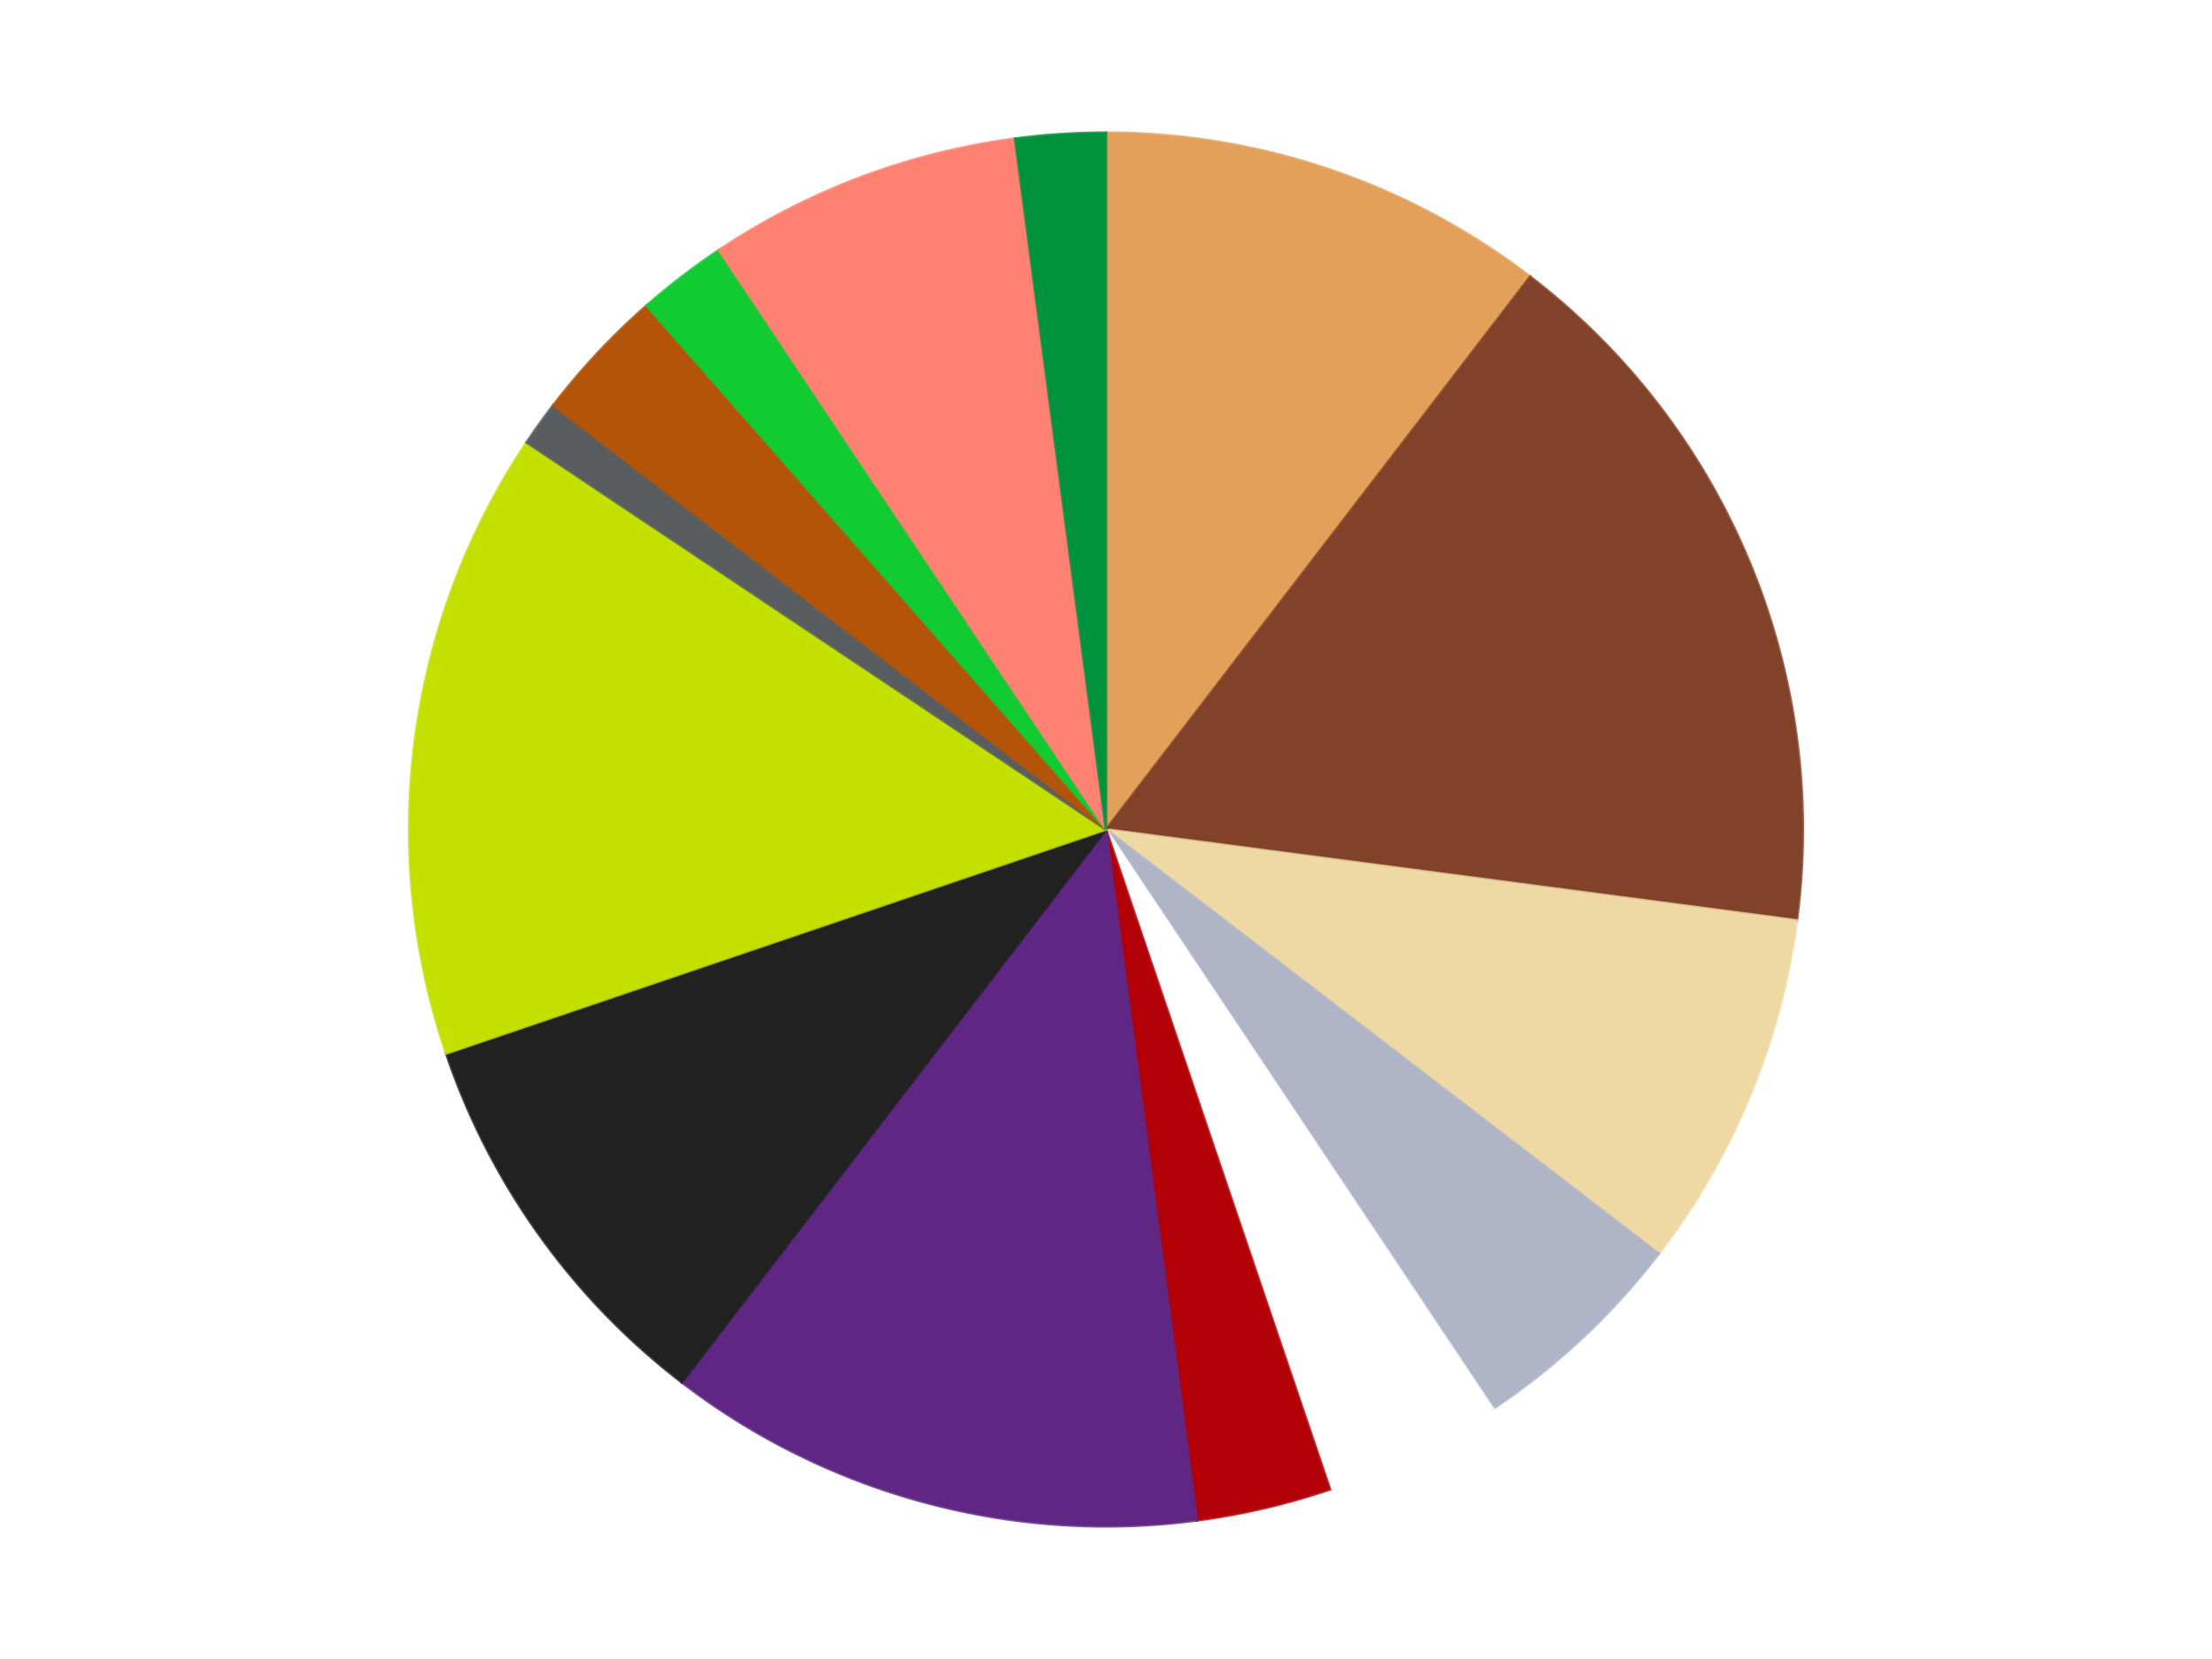 <?xml version='1.0' encoding='utf-8'?>
<svg xmlns="http://www.w3.org/2000/svg" xmlns:xlink="http://www.w3.org/1999/xlink" id="chart-0cebdbba-9793-4866-ac54-3531a16cc49d" class="pygal-chart" viewBox="0 0 800 600"><!--Generated with pygal 3.0.4 (lxml) ©Kozea 2012-2016 on 2024-07-01--><!--http://pygal.org--><!--http://github.com/Kozea/pygal--><defs><style type="text/css">#chart-0cebdbba-9793-4866-ac54-3531a16cc49d{-webkit-user-select:none;-webkit-font-smoothing:antialiased;font-family:Consolas,"Liberation Mono",Menlo,Courier,monospace}#chart-0cebdbba-9793-4866-ac54-3531a16cc49d .title{font-family:Consolas,"Liberation Mono",Menlo,Courier,monospace;font-size:16px}#chart-0cebdbba-9793-4866-ac54-3531a16cc49d .legends .legend text{font-family:Consolas,"Liberation Mono",Menlo,Courier,monospace;font-size:14px}#chart-0cebdbba-9793-4866-ac54-3531a16cc49d .axis text{font-family:Consolas,"Liberation Mono",Menlo,Courier,monospace;font-size:10px}#chart-0cebdbba-9793-4866-ac54-3531a16cc49d .axis text.major{font-family:Consolas,"Liberation Mono",Menlo,Courier,monospace;font-size:10px}#chart-0cebdbba-9793-4866-ac54-3531a16cc49d .text-overlay text.value{font-family:Consolas,"Liberation Mono",Menlo,Courier,monospace;font-size:16px}#chart-0cebdbba-9793-4866-ac54-3531a16cc49d .text-overlay text.label{font-family:Consolas,"Liberation Mono",Menlo,Courier,monospace;font-size:10px}#chart-0cebdbba-9793-4866-ac54-3531a16cc49d .tooltip{font-family:Consolas,"Liberation Mono",Menlo,Courier,monospace;font-size:14px}#chart-0cebdbba-9793-4866-ac54-3531a16cc49d text.no_data{font-family:Consolas,"Liberation Mono",Menlo,Courier,monospace;font-size:64px}
#chart-0cebdbba-9793-4866-ac54-3531a16cc49d{background-color:transparent}#chart-0cebdbba-9793-4866-ac54-3531a16cc49d path,#chart-0cebdbba-9793-4866-ac54-3531a16cc49d line,#chart-0cebdbba-9793-4866-ac54-3531a16cc49d rect,#chart-0cebdbba-9793-4866-ac54-3531a16cc49d circle{-webkit-transition:150ms;-moz-transition:150ms;transition:150ms}#chart-0cebdbba-9793-4866-ac54-3531a16cc49d .graph &gt; .background{fill:transparent}#chart-0cebdbba-9793-4866-ac54-3531a16cc49d .plot &gt; .background{fill:transparent}#chart-0cebdbba-9793-4866-ac54-3531a16cc49d .graph{fill:rgba(0,0,0,.87)}#chart-0cebdbba-9793-4866-ac54-3531a16cc49d text.no_data{fill:rgba(0,0,0,1)}#chart-0cebdbba-9793-4866-ac54-3531a16cc49d .title{fill:rgba(0,0,0,1)}#chart-0cebdbba-9793-4866-ac54-3531a16cc49d .legends .legend text{fill:rgba(0,0,0,.87)}#chart-0cebdbba-9793-4866-ac54-3531a16cc49d .legends .legend:hover text{fill:rgba(0,0,0,1)}#chart-0cebdbba-9793-4866-ac54-3531a16cc49d .axis .line{stroke:rgba(0,0,0,1)}#chart-0cebdbba-9793-4866-ac54-3531a16cc49d .axis .guide.line{stroke:rgba(0,0,0,.54)}#chart-0cebdbba-9793-4866-ac54-3531a16cc49d .axis .major.line{stroke:rgba(0,0,0,.87)}#chart-0cebdbba-9793-4866-ac54-3531a16cc49d .axis text.major{fill:rgba(0,0,0,1)}#chart-0cebdbba-9793-4866-ac54-3531a16cc49d .axis.y .guides:hover .guide.line,#chart-0cebdbba-9793-4866-ac54-3531a16cc49d .line-graph .axis.x .guides:hover .guide.line,#chart-0cebdbba-9793-4866-ac54-3531a16cc49d .stackedline-graph .axis.x .guides:hover .guide.line,#chart-0cebdbba-9793-4866-ac54-3531a16cc49d .xy-graph .axis.x .guides:hover .guide.line{stroke:rgba(0,0,0,1)}#chart-0cebdbba-9793-4866-ac54-3531a16cc49d .axis .guides:hover text{fill:rgba(0,0,0,1)}#chart-0cebdbba-9793-4866-ac54-3531a16cc49d .reactive{fill-opacity:1.0;stroke-opacity:.8;stroke-width:1}#chart-0cebdbba-9793-4866-ac54-3531a16cc49d .ci{stroke:rgba(0,0,0,.87)}#chart-0cebdbba-9793-4866-ac54-3531a16cc49d .reactive.active,#chart-0cebdbba-9793-4866-ac54-3531a16cc49d .active .reactive{fill-opacity:0.6;stroke-opacity:.9;stroke-width:4}#chart-0cebdbba-9793-4866-ac54-3531a16cc49d .ci .reactive.active{stroke-width:1.5}#chart-0cebdbba-9793-4866-ac54-3531a16cc49d .series text{fill:rgba(0,0,0,1)}#chart-0cebdbba-9793-4866-ac54-3531a16cc49d .tooltip rect{fill:transparent;stroke:rgba(0,0,0,1);-webkit-transition:opacity 150ms;-moz-transition:opacity 150ms;transition:opacity 150ms}#chart-0cebdbba-9793-4866-ac54-3531a16cc49d .tooltip .label{fill:rgba(0,0,0,.87)}#chart-0cebdbba-9793-4866-ac54-3531a16cc49d .tooltip .label{fill:rgba(0,0,0,.87)}#chart-0cebdbba-9793-4866-ac54-3531a16cc49d .tooltip .legend{font-size:.8em;fill:rgba(0,0,0,.54)}#chart-0cebdbba-9793-4866-ac54-3531a16cc49d .tooltip .x_label{font-size:.6em;fill:rgba(0,0,0,1)}#chart-0cebdbba-9793-4866-ac54-3531a16cc49d .tooltip .xlink{font-size:.5em;text-decoration:underline}#chart-0cebdbba-9793-4866-ac54-3531a16cc49d .tooltip .value{font-size:1.5em}#chart-0cebdbba-9793-4866-ac54-3531a16cc49d .bound{font-size:.5em}#chart-0cebdbba-9793-4866-ac54-3531a16cc49d .max-value{font-size:.75em;fill:rgba(0,0,0,.54)}#chart-0cebdbba-9793-4866-ac54-3531a16cc49d .map-element{fill:transparent;stroke:rgba(0,0,0,.54) !important}#chart-0cebdbba-9793-4866-ac54-3531a16cc49d .map-element .reactive{fill-opacity:inherit;stroke-opacity:inherit}#chart-0cebdbba-9793-4866-ac54-3531a16cc49d .color-0,#chart-0cebdbba-9793-4866-ac54-3531a16cc49d .color-0 a:visited{stroke:#F44336;fill:#F44336}#chart-0cebdbba-9793-4866-ac54-3531a16cc49d .color-1,#chart-0cebdbba-9793-4866-ac54-3531a16cc49d .color-1 a:visited{stroke:#3F51B5;fill:#3F51B5}#chart-0cebdbba-9793-4866-ac54-3531a16cc49d .color-2,#chart-0cebdbba-9793-4866-ac54-3531a16cc49d .color-2 a:visited{stroke:#009688;fill:#009688}#chart-0cebdbba-9793-4866-ac54-3531a16cc49d .color-3,#chart-0cebdbba-9793-4866-ac54-3531a16cc49d .color-3 a:visited{stroke:#FFC107;fill:#FFC107}#chart-0cebdbba-9793-4866-ac54-3531a16cc49d .color-4,#chart-0cebdbba-9793-4866-ac54-3531a16cc49d .color-4 a:visited{stroke:#FF5722;fill:#FF5722}#chart-0cebdbba-9793-4866-ac54-3531a16cc49d .color-5,#chart-0cebdbba-9793-4866-ac54-3531a16cc49d .color-5 a:visited{stroke:#9C27B0;fill:#9C27B0}#chart-0cebdbba-9793-4866-ac54-3531a16cc49d .color-6,#chart-0cebdbba-9793-4866-ac54-3531a16cc49d .color-6 a:visited{stroke:#03A9F4;fill:#03A9F4}#chart-0cebdbba-9793-4866-ac54-3531a16cc49d .color-7,#chart-0cebdbba-9793-4866-ac54-3531a16cc49d .color-7 a:visited{stroke:#8BC34A;fill:#8BC34A}#chart-0cebdbba-9793-4866-ac54-3531a16cc49d .color-8,#chart-0cebdbba-9793-4866-ac54-3531a16cc49d .color-8 a:visited{stroke:#FF9800;fill:#FF9800}#chart-0cebdbba-9793-4866-ac54-3531a16cc49d .color-9,#chart-0cebdbba-9793-4866-ac54-3531a16cc49d .color-9 a:visited{stroke:#E91E63;fill:#E91E63}#chart-0cebdbba-9793-4866-ac54-3531a16cc49d .color-10,#chart-0cebdbba-9793-4866-ac54-3531a16cc49d .color-10 a:visited{stroke:#2196F3;fill:#2196F3}#chart-0cebdbba-9793-4866-ac54-3531a16cc49d .color-11,#chart-0cebdbba-9793-4866-ac54-3531a16cc49d .color-11 a:visited{stroke:#4CAF50;fill:#4CAF50}#chart-0cebdbba-9793-4866-ac54-3531a16cc49d .color-12,#chart-0cebdbba-9793-4866-ac54-3531a16cc49d .color-12 a:visited{stroke:#FFEB3B;fill:#FFEB3B}#chart-0cebdbba-9793-4866-ac54-3531a16cc49d .color-13,#chart-0cebdbba-9793-4866-ac54-3531a16cc49d .color-13 a:visited{stroke:#673AB7;fill:#673AB7}#chart-0cebdbba-9793-4866-ac54-3531a16cc49d .text-overlay .color-0 text{fill:black}#chart-0cebdbba-9793-4866-ac54-3531a16cc49d .text-overlay .color-1 text{fill:black}#chart-0cebdbba-9793-4866-ac54-3531a16cc49d .text-overlay .color-2 text{fill:black}#chart-0cebdbba-9793-4866-ac54-3531a16cc49d .text-overlay .color-3 text{fill:black}#chart-0cebdbba-9793-4866-ac54-3531a16cc49d .text-overlay .color-4 text{fill:black}#chart-0cebdbba-9793-4866-ac54-3531a16cc49d .text-overlay .color-5 text{fill:black}#chart-0cebdbba-9793-4866-ac54-3531a16cc49d .text-overlay .color-6 text{fill:black}#chart-0cebdbba-9793-4866-ac54-3531a16cc49d .text-overlay .color-7 text{fill:black}#chart-0cebdbba-9793-4866-ac54-3531a16cc49d .text-overlay .color-8 text{fill:black}#chart-0cebdbba-9793-4866-ac54-3531a16cc49d .text-overlay .color-9 text{fill:black}#chart-0cebdbba-9793-4866-ac54-3531a16cc49d .text-overlay .color-10 text{fill:black}#chart-0cebdbba-9793-4866-ac54-3531a16cc49d .text-overlay .color-11 text{fill:black}#chart-0cebdbba-9793-4866-ac54-3531a16cc49d .text-overlay .color-12 text{fill:black}#chart-0cebdbba-9793-4866-ac54-3531a16cc49d .text-overlay .color-13 text{fill:black}
#chart-0cebdbba-9793-4866-ac54-3531a16cc49d text.no_data{text-anchor:middle}#chart-0cebdbba-9793-4866-ac54-3531a16cc49d .guide.line{fill:none}#chart-0cebdbba-9793-4866-ac54-3531a16cc49d .centered{text-anchor:middle}#chart-0cebdbba-9793-4866-ac54-3531a16cc49d .title{text-anchor:middle}#chart-0cebdbba-9793-4866-ac54-3531a16cc49d .legends .legend text{fill-opacity:1}#chart-0cebdbba-9793-4866-ac54-3531a16cc49d .axis.x text{text-anchor:middle}#chart-0cebdbba-9793-4866-ac54-3531a16cc49d .axis.x:not(.web) text[transform]{text-anchor:start}#chart-0cebdbba-9793-4866-ac54-3531a16cc49d .axis.x:not(.web) text[transform].backwards{text-anchor:end}#chart-0cebdbba-9793-4866-ac54-3531a16cc49d .axis.y text{text-anchor:end}#chart-0cebdbba-9793-4866-ac54-3531a16cc49d .axis.y text[transform].backwards{text-anchor:start}#chart-0cebdbba-9793-4866-ac54-3531a16cc49d .axis.y2 text{text-anchor:start}#chart-0cebdbba-9793-4866-ac54-3531a16cc49d .axis.y2 text[transform].backwards{text-anchor:end}#chart-0cebdbba-9793-4866-ac54-3531a16cc49d .axis .guide.line{stroke-dasharray:4,4;stroke:black}#chart-0cebdbba-9793-4866-ac54-3531a16cc49d .axis .major.guide.line{stroke-dasharray:6,6;stroke:black}#chart-0cebdbba-9793-4866-ac54-3531a16cc49d .horizontal .axis.y .guide.line,#chart-0cebdbba-9793-4866-ac54-3531a16cc49d .horizontal .axis.y2 .guide.line,#chart-0cebdbba-9793-4866-ac54-3531a16cc49d .vertical .axis.x .guide.line{opacity:0}#chart-0cebdbba-9793-4866-ac54-3531a16cc49d .horizontal .axis.always_show .guide.line,#chart-0cebdbba-9793-4866-ac54-3531a16cc49d .vertical .axis.always_show .guide.line{opacity:1 !important}#chart-0cebdbba-9793-4866-ac54-3531a16cc49d .axis.y .guides:hover .guide.line,#chart-0cebdbba-9793-4866-ac54-3531a16cc49d .axis.y2 .guides:hover .guide.line,#chart-0cebdbba-9793-4866-ac54-3531a16cc49d .axis.x .guides:hover .guide.line{opacity:1}#chart-0cebdbba-9793-4866-ac54-3531a16cc49d .axis .guides:hover text{opacity:1}#chart-0cebdbba-9793-4866-ac54-3531a16cc49d .nofill{fill:none}#chart-0cebdbba-9793-4866-ac54-3531a16cc49d .subtle-fill{fill-opacity:.2}#chart-0cebdbba-9793-4866-ac54-3531a16cc49d .dot{stroke-width:1px;fill-opacity:1;stroke-opacity:1}#chart-0cebdbba-9793-4866-ac54-3531a16cc49d .dot.active{stroke-width:5px}#chart-0cebdbba-9793-4866-ac54-3531a16cc49d .dot.negative{fill:transparent}#chart-0cebdbba-9793-4866-ac54-3531a16cc49d text,#chart-0cebdbba-9793-4866-ac54-3531a16cc49d tspan{stroke:none !important}#chart-0cebdbba-9793-4866-ac54-3531a16cc49d .series text.active{opacity:1}#chart-0cebdbba-9793-4866-ac54-3531a16cc49d .tooltip rect{fill-opacity:.95;stroke-width:.5}#chart-0cebdbba-9793-4866-ac54-3531a16cc49d .tooltip text{fill-opacity:1}#chart-0cebdbba-9793-4866-ac54-3531a16cc49d .showable{visibility:hidden}#chart-0cebdbba-9793-4866-ac54-3531a16cc49d .showable.shown{visibility:visible}#chart-0cebdbba-9793-4866-ac54-3531a16cc49d .gauge-background{fill:rgba(229,229,229,1);stroke:none}#chart-0cebdbba-9793-4866-ac54-3531a16cc49d .bg-lines{stroke:transparent;stroke-width:2px}</style><script type="text/javascript">window.pygal = window.pygal || {};window.pygal.config = window.pygal.config || {};window.pygal.config['0cebdbba-9793-4866-ac54-3531a16cc49d'] = {"allow_interruptions": false, "box_mode": "extremes", "classes": ["pygal-chart"], "css": ["file://style.css", "file://graph.css"], "defs": [], "disable_xml_declaration": false, "dots_size": 2.5, "dynamic_print_values": false, "explicit_size": false, "fill": false, "force_uri_protocol": "https", "formatter": null, "half_pie": false, "height": 600, "include_x_axis": false, "inner_radius": 0, "interpolate": null, "interpolation_parameters": {}, "interpolation_precision": 250, "inverse_y_axis": false, "js": ["//kozea.github.io/pygal.js/2.0.x/pygal-tooltips.min.js"], "legend_at_bottom": false, "legend_at_bottom_columns": null, "legend_box_size": 12, "logarithmic": false, "margin": 20, "margin_bottom": null, "margin_left": null, "margin_right": null, "margin_top": null, "max_scale": 16, "min_scale": 4, "missing_value_fill_truncation": "x", "no_data_text": "No data", "no_prefix": false, "order_min": null, "pretty_print": false, "print_labels": false, "print_values": false, "print_values_position": "center", "print_zeroes": true, "range": null, "rounded_bars": null, "secondary_range": null, "show_dots": true, "show_legend": false, "show_minor_x_labels": true, "show_minor_y_labels": true, "show_only_major_dots": false, "show_x_guides": false, "show_x_labels": true, "show_y_guides": true, "show_y_labels": true, "spacing": 10, "stack_from_top": false, "strict": false, "stroke": true, "stroke_style": null, "style": {"background": "transparent", "ci_colors": [], "colors": ["#F44336", "#3F51B5", "#009688", "#FFC107", "#FF5722", "#9C27B0", "#03A9F4", "#8BC34A", "#FF9800", "#E91E63", "#2196F3", "#4CAF50", "#FFEB3B", "#673AB7", "#00BCD4", "#CDDC39", "#9E9E9E", "#607D8B"], "dot_opacity": "1", "font_family": "Consolas, \"Liberation Mono\", Menlo, Courier, monospace", "foreground": "rgba(0, 0, 0, .87)", "foreground_strong": "rgba(0, 0, 0, 1)", "foreground_subtle": "rgba(0, 0, 0, .54)", "guide_stroke_color": "black", "guide_stroke_dasharray": "4,4", "label_font_family": "Consolas, \"Liberation Mono\", Menlo, Courier, monospace", "label_font_size": 10, "legend_font_family": "Consolas, \"Liberation Mono\", Menlo, Courier, monospace", "legend_font_size": 14, "major_guide_stroke_color": "black", "major_guide_stroke_dasharray": "6,6", "major_label_font_family": "Consolas, \"Liberation Mono\", Menlo, Courier, monospace", "major_label_font_size": 10, "no_data_font_family": "Consolas, \"Liberation Mono\", Menlo, Courier, monospace", "no_data_font_size": 64, "opacity": "1.0", "opacity_hover": "0.6", "plot_background": "transparent", "stroke_opacity": ".8", "stroke_opacity_hover": ".9", "stroke_width": "1", "stroke_width_hover": "4", "title_font_family": "Consolas, \"Liberation Mono\", Menlo, Courier, monospace", "title_font_size": 16, "tooltip_font_family": "Consolas, \"Liberation Mono\", Menlo, Courier, monospace", "tooltip_font_size": 14, "transition": "150ms", "value_background": "rgba(229, 229, 229, 1)", "value_colors": [], "value_font_family": "Consolas, \"Liberation Mono\", Menlo, Courier, monospace", "value_font_size": 16, "value_label_font_family": "Consolas, \"Liberation Mono\", Menlo, Courier, monospace", "value_label_font_size": 10}, "title": null, "tooltip_border_radius": 0, "tooltip_fancy_mode": true, "truncate_label": null, "truncate_legend": null, "width": 800, "x_label_rotation": 0, "x_labels": null, "x_labels_major": null, "x_labels_major_count": null, "x_labels_major_every": null, "x_title": null, "xrange": null, "y_label_rotation": 0, "y_labels": null, "y_labels_major": null, "y_labels_major_count": null, "y_labels_major_every": null, "y_title": null, "zero": 0, "legends": ["Medium Nougat", "Reddish Brown", "Tan", "Light Bluish Gray", "White", "Red", "Dark Purple", "Black", "Lime", "Dark Bluish Gray", "Dark Orange", "Bright Green", "Coral", "Green"]}</script><script type="text/javascript" xlink:href="https://kozea.github.io/pygal.js/2.0.x/pygal-tooltips.min.js"/></defs><title>Pygal</title><g class="graph pie-graph vertical"><rect x="0" y="0" width="800" height="600" class="background"/><g transform="translate(20, 20)" class="plot"><rect x="0" y="0" width="760" height="560" class="background"/><g class="series serie-0 color-0"><g class="slices"><g class="slice" style="fill: #E3A05B; stroke: #E3A05B"><path d="M380 28 A252 252 0 0 1 533.408 80.075 L380 280 A0 0 0 0 0 380 280 z" class="slice reactive tooltip-trigger"/><desc class="value">10</desc><desc class="x centered">420.50137262819834</desc><desc class="y centered">160.6868036836167</desc></g></g></g><g class="series serie-1 color-1"><g class="slices"><g class="slice" style="fill: #82422A; stroke: #82422A"><path d="M533.408 80.075 A252 252 0 0 1 629.844 312.893 L380 280 A0 0 0 0 0 380 280 z" class="slice reactive tooltip-trigger"/><desc class="value">16</desc><desc class="x centered">496.4088210964221</desc><desc class="y centered">231.78188752199867</desc></g></g></g><g class="series serie-2 color-2"><g class="slices"><g class="slice" style="fill: #EED9A4; stroke: #EED9A4"><path d="M629.844 312.893 A252 252 0 0 1 579.925 433.408 L380 280 A0 0 0 0 0 380 280 z" class="slice reactive tooltip-trigger"/><desc class="value">8</desc><desc class="x centered">496.4088210964221</desc><desc class="y centered">328.2181124780013</desc></g></g></g><g class="series serie-3 color-3"><g class="slices"><g class="slice" style="fill: #AFB5C7; stroke: #AFB5C7"><path d="M579.925 433.408 A252 252 0 0 1 520.004 489.53 L380 280 A0 0 0 0 0 380 280 z" class="slice reactive tooltip-trigger"/><desc class="value">5</desc><desc class="x centered">466.1326300548818</desc><desc class="y centered">371.96287315992726</desc></g></g></g><g class="series serie-4 color-4"><g class="slices"><g class="slice" style="fill: #FFFFFF; stroke: #FFFFFF"><path d="M520.004 489.53 A252 252 0 0 1 461.003 518.626 L380 280 A0 0 0 0 0 380 280 z" class="slice reactive tooltip-trigger"/><desc class="value">4</desc><desc class="x centered">435.7283749675942</desc><desc class="y centered">393.0059654331187</desc></g></g></g><g class="series serie-5 color-5"><g class="slices"><g class="slice" style="fill: #B30006; stroke: #B30006"><path d="M461.003 518.626 A252 252 0 0 1 412.893 529.844 L380 280 A0 0 0 0 0 380 280 z" class="slice reactive tooltip-trigger"/><desc class="value">3</desc><desc class="x centered">408.611609142331</desc><desc class="y centered">402.708499388944</desc></g></g></g><g class="series serie-6 color-6"><g class="slices"><g class="slice" style="fill: #5F2683; stroke: #5F2683"><path d="M412.893 529.844 A252 252 0 0 1 226.592 479.925 L380 280 A0 0 0 0 0 380 280 z" class="slice reactive tooltip-trigger"/><desc class="value">12</desc><desc class="x centered">347.38880031708237</desc><desc class="y centered">401.7066541124226</desc></g></g></g><g class="series serie-7 color-7"><g class="slices"><g class="slice" style="fill: #212121; stroke: #212121"><path d="M226.592 479.925 A252 252 0 0 1 141.374 361.003 L380 280 A0 0 0 0 0 380 280 z" class="slice reactive tooltip-trigger"/><desc class="value">9</desc><desc class="x centered">277.5813177414565</desc><desc class="y centered">353.3921898053431</desc></g></g></g><g class="series serie-8 color-8"><g class="slices"><g class="slice" style="fill: #C4E000; stroke: #C4E000"><path d="M141.374 361.003 A252 252 0 0 1 170.47 139.996 L380 280 A0 0 0 0 0 380 280 z" class="slice reactive tooltip-trigger"/><desc class="value">14</desc><desc class="x centered">255.07794746689987</desc><desc class="y centered">263.5536997802735</desc></g></g></g><g class="series serie-9 color-9"><g class="slices"><g class="slice" style="fill: #595D60; stroke: #595D60"><path d="M170.47 139.996 A252 252 0 0 1 180.075 126.592 L380 280 A0 0 0 0 0 380 280 z" class="slice reactive tooltip-trigger"/><desc class="value">1</desc><desc class="x centered">277.5813177414565</desc><desc class="y centered">206.60781019465696</desc></g></g></g><g class="series serie-10 color-10"><g class="slices"><g class="slice" style="fill: #B35408; stroke: #B35408"><path d="M180.075 126.592 A252 252 0 0 1 213.845 90.536 L380 280 A0 0 0 0 0 380 280 z" class="slice reactive tooltip-trigger"/><desc class="value">3</desc><desc class="x centered">288.0371268400727</desc><desc class="y centered">193.86736994511824</desc></g></g></g><g class="series serie-11 color-11"><g class="slices"><g class="slice" style="fill: #10CB31; stroke: #10CB31"><path d="M213.845 90.536 A252 252 0 0 1 239.996 70.47 L380 280 A0 0 0 0 0 380 280 z" class="slice reactive tooltip-trigger"/><desc class="value">2</desc><desc class="x centered">303.29605994490123</desc><desc class="y centered">180.0374791233043</desc></g></g></g><g class="series serie-12 color-12"><g class="slices"><g class="slice" style="fill: #FF8172; stroke: #FF8172"><path d="M239.996 70.47 A252 252 0 0 1 347.107 30.156 L380 280 A0 0 0 0 0 380 280 z" class="slice reactive tooltip-trigger"/><desc class="value">7</desc><desc class="x centered">335.6164939619246</desc><desc class="y centered">162.07585322857693</desc></g></g></g><g class="series serie-13 color-13"><g class="slices"><g class="slice" style="fill: #00923D; stroke: #00923D"><path d="M347.107 30.156 A252 252 0 0 1 380 28 L380 280 A0 0 0 0 0 380 280 z" class="slice reactive tooltip-trigger"/><desc class="value">2</desc><desc class="x centered">371.75920571700203</desc><desc class="y centered">154.26977567193597</desc></g></g></g></g><g class="titles"/><g transform="translate(20, 20)" class="plot overlay"><g class="series serie-0 color-0"/><g class="series serie-1 color-1"/><g class="series serie-2 color-2"/><g class="series serie-3 color-3"/><g class="series serie-4 color-4"/><g class="series serie-5 color-5"/><g class="series serie-6 color-6"/><g class="series serie-7 color-7"/><g class="series serie-8 color-8"/><g class="series serie-9 color-9"/><g class="series serie-10 color-10"/><g class="series serie-11 color-11"/><g class="series serie-12 color-12"/><g class="series serie-13 color-13"/></g><g transform="translate(20, 20)" class="plot text-overlay"><g class="series serie-0 color-0"/><g class="series serie-1 color-1"/><g class="series serie-2 color-2"/><g class="series serie-3 color-3"/><g class="series serie-4 color-4"/><g class="series serie-5 color-5"/><g class="series serie-6 color-6"/><g class="series serie-7 color-7"/><g class="series serie-8 color-8"/><g class="series serie-9 color-9"/><g class="series serie-10 color-10"/><g class="series serie-11 color-11"/><g class="series serie-12 color-12"/><g class="series serie-13 color-13"/></g><g transform="translate(20, 20)" class="plot tooltip-overlay"><g transform="translate(0 0)" style="opacity: 0" class="tooltip"><rect rx="0" ry="0" width="0" height="0" class="tooltip-box"/><g class="text"/></g></g></g></svg>